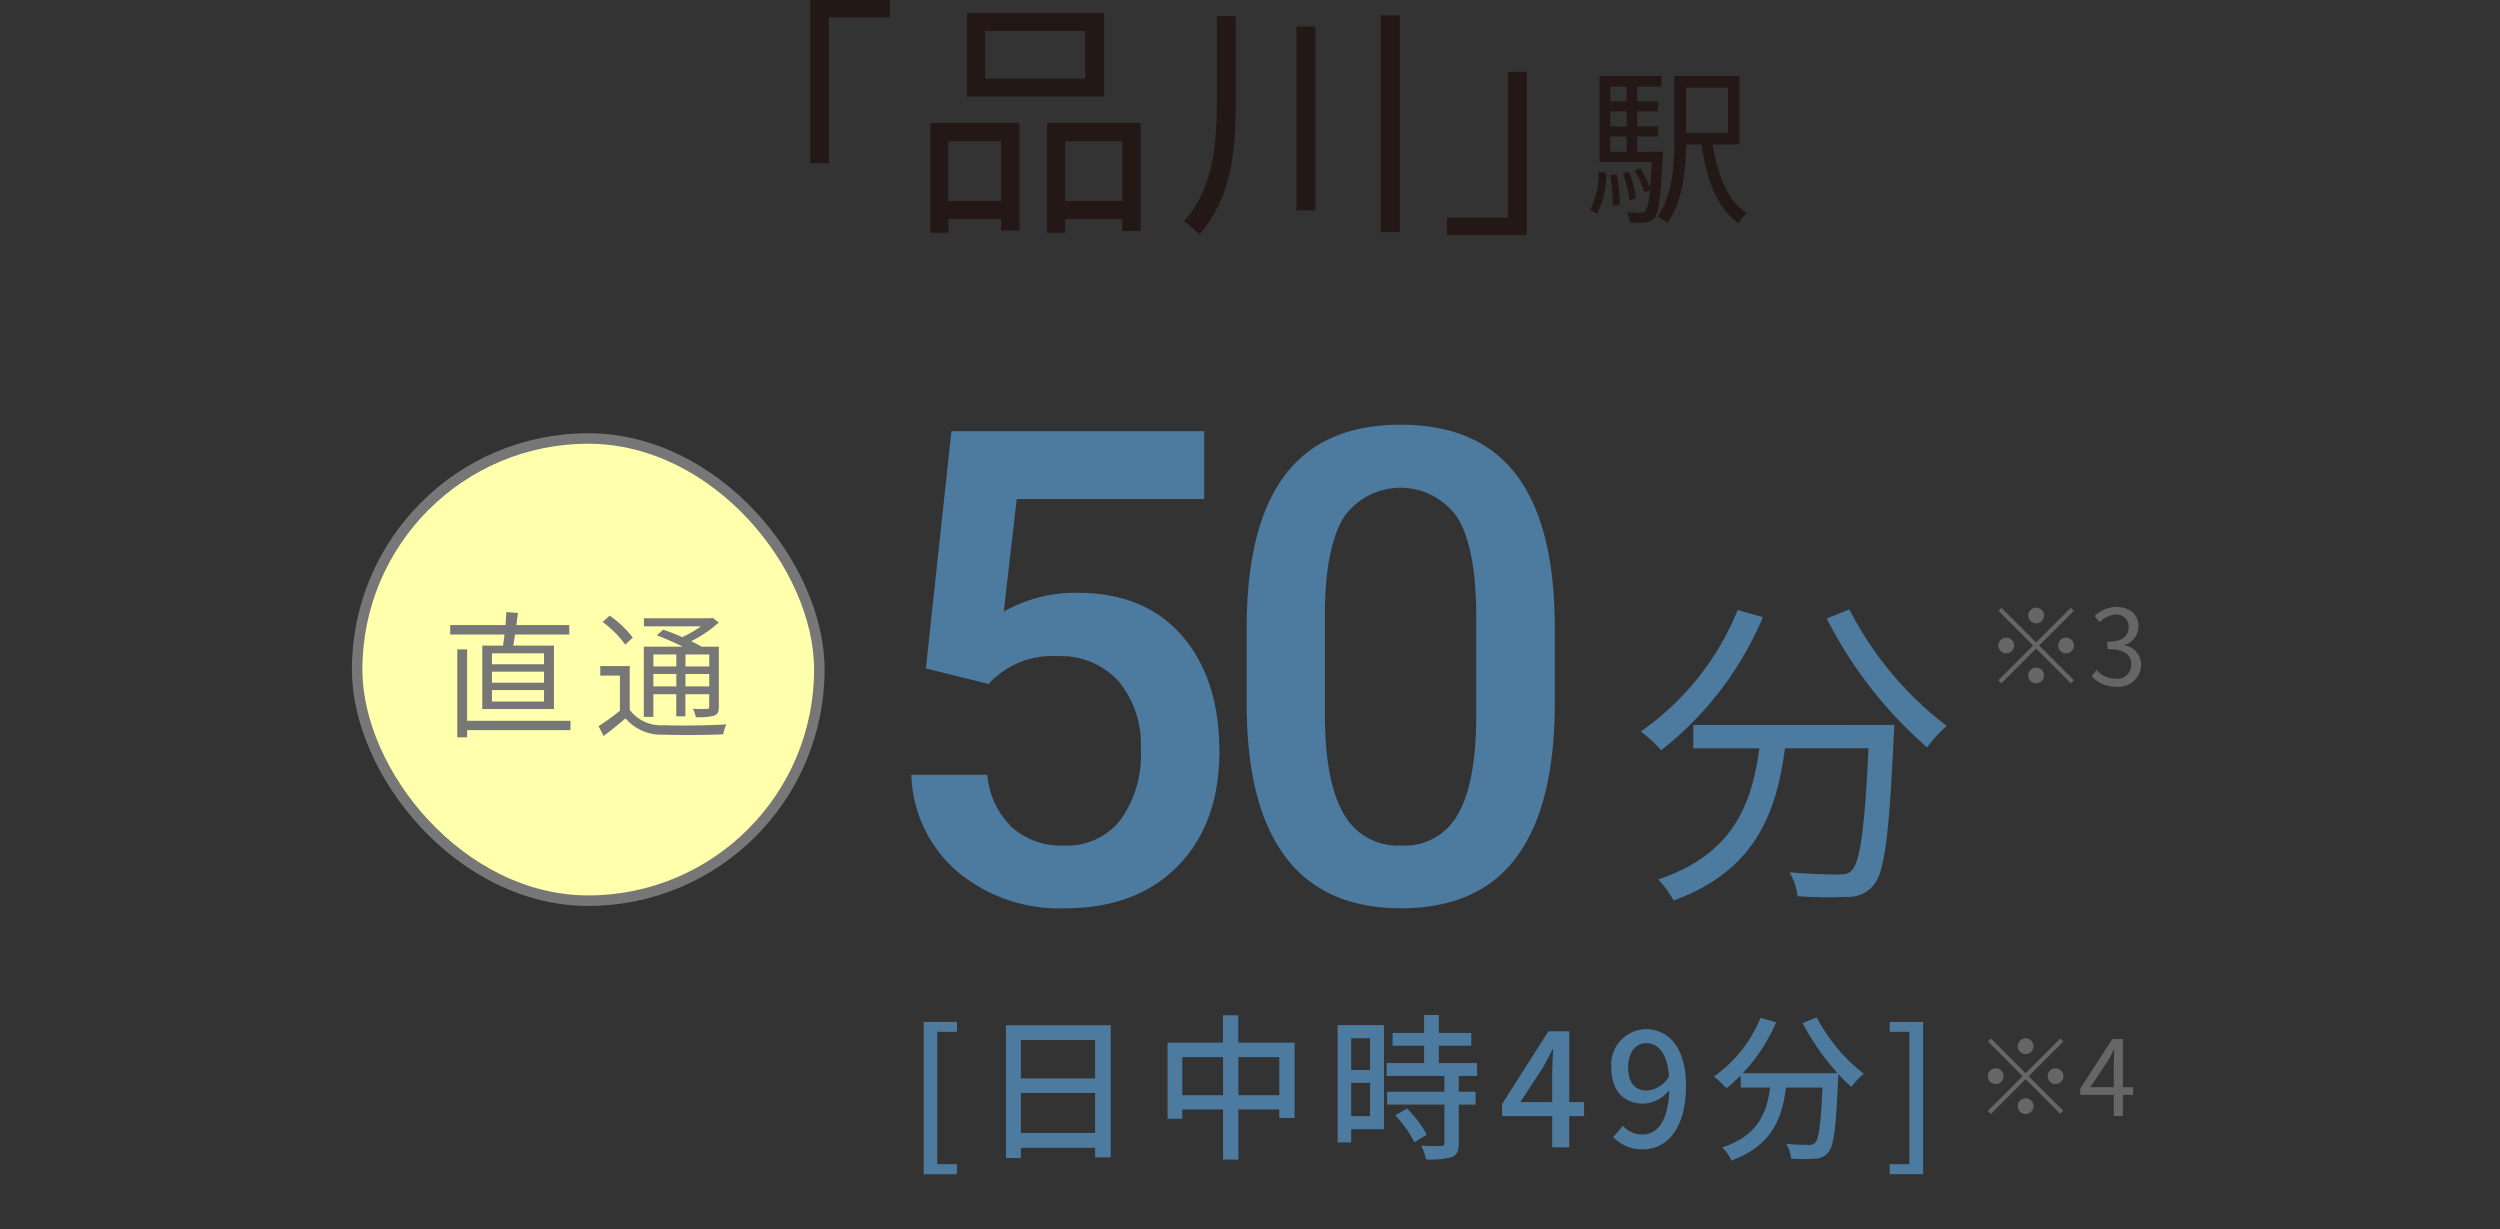 <svg xmlns="http://www.w3.org/2000/svg" width="238" height="117" viewBox="0 0 238 117">
  <rect x="0" y="0" width="238" height="117" fill="#333333" stroke="none"/>
  <g id="sec08-time04" transform="translate(-876 -213)">
    <g id="グループ_1138" data-name="グループ 1138" transform="translate(-61 -11499.257)">
      <g id="グループ_1137" data-name="グループ 1137">
        <g id="グループ_1136" data-name="グループ 1136">
          <path id="パス_4533" data-name="パス 4533" d="M1014.132,11712.257h7.585v1.655h-5.809v13.874h-1.776Z" fill="#231815"/>
          <path id="パス_4534" data-name="パス 4534" d="M1025.578,11723.97h8.474v10.225H1032.3v-1.08h-5.016v1.3h-1.7Zm1.7,1.728v5.689h5.016v-5.689Zm14.833-4.248h-13.057v-7.944h13.057Zm-1.8-6.24h-9.528v4.536h9.528Zm5.282,8.761v10.272h-1.753v-1.128H1038.4v1.3h-1.728v-10.44Zm-1.753,7.417v-5.689H1038.4v5.689Z" fill="#231815"/>
          <path id="パス_4535" data-name="パス 4535" d="M1054.643,11713.793v8.112c0,4.561-.36,9.121-3.456,12.673a7.375,7.375,0,0,0-1.464-1.248c2.807-3.216,3.12-7.345,3.12-11.449v-8.088Zm7.585.983v17.522h-1.8v-17.522Zm8.041-1.056v20.642h-1.825v-20.642Z" fill="#231815"/>
          <path id="パス_4536" data-name="パス 4536" d="M1082.34,11734.627h-7.585v-1.656h5.808V11719.1h1.777Z" fill="#231815"/>
          <path id="パス_4537" data-name="パス 4537" d="M1088.362,11732.236a7.294,7.294,0,0,0,.817-3.649l.736.144a8.172,8.172,0,0,1-.88,3.89Zm6.948-5.522s0,.32-.017.48c-.208,3.938-.384,5.346-.784,5.827a1.135,1.135,0,0,1-.88.415,10.8,10.8,0,0,1-1.457,0,2.849,2.849,0,0,0-.273-.96c.561.031,1.074.048,1.282.048a.573.573,0,0,0,.464-.16,4.916,4.916,0,0,0,.416-2.017l-.512.224a9.715,9.715,0,0,0-.929-2.081l.561-.208a10.437,10.437,0,0,1,.9,1.856c.064-.64.111-1.439.176-2.448h-4.979v-8.2h5.891v1.009h-2.305v1.408h1.985v.944h-1.985v1.44h1.985v.961h-1.985v1.456Zm-5.011-6.21v1.408h1.553v-1.408Zm1.553,2.353H1090.3v1.44h1.553Zm-1.553,3.857h1.553v-1.456H1090.3Zm.625,2.129a15.785,15.785,0,0,1,.271,2.9l-.672.111a14.648,14.648,0,0,0-.224-2.929Zm1.2,2.481a12.52,12.52,0,0,0-.624-2.578l.576-.127a9.826,9.826,0,0,1,.672,2.545Zm7.923-5.314c.465,2.929,1.44,5.378,3.25,6.53a5.191,5.191,0,0,0-.8.977c-2.017-1.44-3.009-4.114-3.521-7.507h-1.456c-.033,2.385-.321,5.458-1.793,7.475a3.667,3.667,0,0,0-.945-.607c1.489-2.065,1.616-5.043,1.616-7.348v-6.034h6.2v6.515Zm-2.528-5.41v4.306h3.985v-4.306Z" fill="#231815"/>
        </g>
      </g>
      <path id="パス_4538" data-name="パス 4538" d="M1025.144,11775.892l2.43-22.586h24.064v6.462H1033.79l-1.23,10.708a13.831,13.831,0,0,1,7.015-1.784q6.4,0,9.954,4.092t3.555,11.017q0,6.831-3.939,10.878t-10.8,4.046a15.049,15.049,0,0,1-10.2-3.493,12.619,12.619,0,0,1-4.385-9.215h7.231a7.9,7.9,0,0,0,2.338,5,7.115,7.115,0,0,0,4.985,1.738,6.429,6.429,0,0,0,5.37-2.462,10.624,10.624,0,0,0,1.923-6.708,9.391,9.391,0,0,0-2.123-6.477,7.427,7.427,0,0,0-5.846-2.385,8.166,8.166,0,0,0-6.524,2.646Z" fill="#4c7b9f"/>
      <path id="パス_4539" data-name="パス 4539" d="M1085.012,11779.245q0,9.665-3.616,14.57t-11,4.908q-7.263,0-10.94-4.785t-3.769-14.17v-7.755q0-9.661,3.616-14.492t11.031-4.832q7.353,0,10.97,4.709t3.708,14.093Zm-7.478-8.369q0-6.308-1.722-9.247a6.587,6.587,0,0,0-10.863-.154q-1.723,2.786-1.815,8.693v10.154q0,6.278,1.754,9.354a5.89,5.89,0,0,0,5.508,3.077,5.788,5.788,0,0,0,5.323-2.846q1.722-2.846,1.815-8.908Z" fill="#4c7b9f"/>
      <path id="パス_4540" data-name="パス 4540" d="M1104.829,11771.008a31.751,31.751,0,0,1-9.679,12.668,15.48,15.48,0,0,0-1.942-1.787,25.922,25.922,0,0,0,9.217-11.559Zm12.514,10.265s-.031.8-.062,1.109c-.431,9.462-.894,13.007-1.942,14.179a3.088,3.088,0,0,1-2.373,1.078,43.99,43.99,0,0,1-4.839-.062,5.569,5.569,0,0,0-.771-2.28c2,.185,3.915.215,4.623.215.648,0,1.018-.061,1.3-.4.8-.771,1.233-3.853,1.6-11.62h-7.952c-.8,6.072-2.775,11.651-10.6,14.487a9.045,9.045,0,0,0-1.479-2c7.243-2.4,8.938-7.3,9.647-12.483H1098.2v-2.219Zm-4.284-11a32.622,32.622,0,0,0,9.277,11.1,11.769,11.769,0,0,0-1.88,2.033,40.752,40.752,0,0,1-9.556-12.268Z" fill="#4c7b9f"/>
      <path id="パス_4541" data-name="パス 4541" d="M1024.937,11809.542h3.164v.944h-1.874v12.6h1.874v.961h-3.164Z" fill="#4c7b9f"/>
      <path id="パス_4542" data-name="パス 4542" d="M1042.74,11809.857v12.584h-1.484v-.915h-7.066v.976h-1.424v-12.645Zm-8.55,1.409v3.66h7.066v-3.66Zm7.066,8.85v-3.81h-7.066v3.81Z" fill="#4c7b9f"/>
      <path id="パス_4543" data-name="パス 4543" d="M1060.245,11811.521v7.17h-1.455v-.81h-3.9v4.77h-1.455v-4.77h-3.885v.885h-1.4v-7.245h5.28v-2.609h1.455v2.609Zm-6.809,5v-3.63h-3.885v3.63Zm5.354,0v-3.63h-3.9v3.63Z" fill="#4c7b9f"/>
      <path id="パス_4544" data-name="パス 4544" d="M1068.751,11819.757h-3.12v1.26h-1.29v-11.175h4.41Zm-3.12-8.655v3.016h1.8v-3.016Zm1.8,7.41v-3.165h-1.8v3.165Zm8.444-3.825v1.5h1.6v1.229h-1.6v3.69c0,.72-.165,1.095-.659,1.3a7.376,7.376,0,0,1-2.46.226,5.23,5.23,0,0,0-.45-1.3c.84.029,1.665.029,1.889.029.241-.015.316-.075.316-.285v-3.66h-5.46v-1.229h5.46v-1.5h-5.505v-1.229h3.569v-1.65h-3v-1.215h3v-1.71h1.4v1.71h3.09v1.215h-3.09v1.65h3.644v1.229Zm-4.919,3.1a11.017,11.017,0,0,1,1.874,2.49l-1.184.721a11.117,11.117,0,0,0-1.815-2.565Z" fill="#4c7b9f"/>
      <path id="パス_4545" data-name="パス 4545" d="M1087.8,11818.512h-1.41v2.97h-1.62v-2.97H1080v-1.155l4.4-6.915h1.995v6.735h1.41Zm-3.03-1.335v-2.9c0-.6.06-1.529.089-2.129h-.059c-.271.555-.571,1.125-.885,1.694l-2.175,3.33Z" fill="#4c7b9f"/>
      <path id="パス_4546" data-name="パス 4546" d="M1091.506,11819.441a2.461,2.461,0,0,0,1.815.825c1.335,0,2.49-1.08,2.595-4.229a3.318,3.318,0,0,1-2.43,1.289c-1.844,0-3.09-1.154-3.09-3.465a3.375,3.375,0,0,1,3.285-3.629c2.115,0,3.825,1.709,3.825,5.354,0,4.35-1.98,6.09-4.11,6.09a3.791,3.791,0,0,1-2.82-1.17Zm4.38-4.71c-.165-2.175-.99-3.165-2.19-3.165-.945,0-1.7.855-1.7,2.295,0,1.41.63,2.221,1.785,2.221A2.649,2.649,0,0,0,1095.886,11814.731Z" fill="#4c7b9f"/>
      <path id="パス_4547" data-name="パス 4547" d="M1109.956,11809.122a16.6,16.6,0,0,0,4.47,5.354,7.591,7.591,0,0,0-1.17,1.245,13.682,13.682,0,0,1-1.261-1.229c0,.135,0,.449-.015.584-.195,4.545-.405,6.285-.915,6.87a1.616,1.616,0,0,1-1.229.615,16.994,16.994,0,0,1-2.325,0,3.2,3.2,0,0,0-.465-1.41c.915.09,1.769.1,2.115.1a.807.807,0,0,0,.645-.209c.344-.36.54-1.771.689-5.25h-3.465c-.375,2.91-1.335,5.535-5.189,6.944a4.4,4.4,0,0,0-.885-1.245c3.45-1.14,4.245-3.33,4.56-5.7h-2.8v-1.155a12.8,12.8,0,0,1-1.365,1.215,10.468,10.468,0,0,0-1.185-1.109,12.737,12.737,0,0,0,4.44-5.595l1.485.435a16.845,16.845,0,0,1-3.18,4.845h9.03a23.049,23.049,0,0,1-3.331-4.77Z" fill="#4c7b9f"/>
      <path id="パス_4548" data-name="パス 4548" d="M1116.9,11823.086h1.875v-12.6H1116.9v-.944h3.18v14.5h-3.18Z" fill="#4c7b9f"/>
      <rect id="長方形_146" data-name="長方形 146" width="44" height="44" rx="22" transform="translate(971 11754)" fill="#ffffac" stroke="#777" stroke-miterlimit="10" stroke-width="1"/>
      <path id="パス_4549" data-name="パス 4549" d="M984.889,11773.716c.052-.325.1-.676.143-1.053h-5.174v-.9h5.265c.039-.441.065-.871.078-1.234l1.105.077c-.039.377-.091.768-.143,1.157h5.031v.9h-5.161c-.052.377-.117.728-.169,1.053h3.874v6.045h-6.825v-6.045Zm6.423,8.048H981.47v.688h-.936v-8.372h.936v6.8h9.842Zm-2.522-7.307h-4.954v1.04h4.954Zm0,1.742h-4.954v1.053h4.954Zm0,1.755h-4.954v1.092h4.954Z" fill="#777"/>
      <path id="パス_4550" data-name="パス 4550" d="M996.953,11779.839a3.72,3.72,0,0,0,3.263,1.456c1.417.065,4.382.026,5.929-.078a4.727,4.727,0,0,0-.3.949c-1.444.065-4.2.091-5.63.026a4.464,4.464,0,0,1-3.666-1.546c-.663.57-1.352,1.13-2.093,1.676l-.468-.937a22.379,22.379,0,0,0,2.028-1.469v-3.341h-1.872v-.91h2.808Zm-.429-6.214a9.962,9.962,0,0,0-2.158-2.158l.676-.6a9.749,9.749,0,0,1,2.2,2.093Zm2.678,6.877h-.91v-6.682H1002c-.768-.377-1.691-.793-2.471-1.079l.611-.546c.559.194,1.2.454,1.807.715a9.985,9.985,0,0,0,1.782-1.027H998.3v-.767h6.344l.183-.053.6.455a11.5,11.5,0,0,1-2.627,1.781c.378.182.716.364,1,.521h1.637v5.72c0,.468-.1.7-.442.845a5.68,5.68,0,0,1-1.754.144,3.05,3.05,0,0,0-.273-.793c.61.025,1.17.013,1.325.013s.222-.052.222-.221v-1.184h-2.263v2.106h-.871v-2.106H999.2Zm0-5.941v1.145h2.184v-1.145Zm2.184,3.043v-1.184H999.2v1.184Zm3.134-3.043h-2.263v1.145h2.263Zm0,3.043v-1.184h-2.263v1.184Z" fill="#777"/>
      <path id="パス_4551" data-name="パス 4551" d="M1130.84,11773.418l3.3-3.3.29.29-3.3,3.3,3.3,3.3-.29.29-3.3-3.3-3.308,3.308-.289-.289,3.308-3.309-3.3-3.3.29-.29Zm-2.1.29a.749.749,0,1,1-.75-.75A.755.755,0,0,1,1128.742,11773.708Zm2.1-2.1a.75.75,0,1,1,.75-.75A.755.755,0,0,1,1130.84,11771.609Zm0,4.2a.75.75,0,1,1-.749.75A.755.755,0,0,1,1130.84,11775.807Zm2.1-2.1a.75.75,0,1,1,.75.75A.755.755,0,0,1,1132.939,11773.708Z" fill="#666"/>
      <path id="パス_4552" data-name="パス 4552" d="M1136.133,11776.637l.46-.6a2.423,2.423,0,0,0,1.819.839,1.349,1.349,0,0,0,1.489-1.359c0-.879-.589-1.469-2.279-1.469v-.7c1.509,0,2.029-.609,2.029-1.4a1.145,1.145,0,0,0-1.239-1.18,2.284,2.284,0,0,0-1.519.729l-.49-.579a2.935,2.935,0,0,1,2.049-.88c1.229,0,2.129.659,2.129,1.839a1.827,1.827,0,0,1-1.31,1.77v.04a1.883,1.883,0,0,1,1.56,1.858,2.133,2.133,0,0,1-2.349,2.089A3.035,3.035,0,0,1,1136.133,11776.637Z" fill="#666"/>
      <path id="パス_4553" data-name="パス 4553" d="M1129.84,11814.418l3.3-3.3.29.29-3.3,3.3,3.3,3.3-.29.29-3.3-3.3-3.308,3.308-.289-.289,3.308-3.309-3.3-3.3.29-.29Zm-2.1.29a.749.749,0,1,1-.75-.75A.755.755,0,0,1,1127.742,11814.708Zm2.1-2.1a.75.75,0,1,1,.75-.75A.755.755,0,0,1,1129.84,11812.609Zm0,4.2a.75.75,0,1,1-.749.75A.755.755,0,0,1,1129.84,11816.807Zm2.1-2.1a.75.75,0,1,1,.75.75A.755.755,0,0,1,1131.939,11814.708Z" fill="#666"/>
      <path id="パス_4554" data-name="パス 4554" d="M1140.07,11816.487h-.969v2.019h-.87v-2.019h-3.188v-.6l3.048-4.708h1.01v4.578h.969Zm-1.839-.729v-2.249c0-.36.04-.949.061-1.329h-.041c-.18.359-.379.72-.589,1.079l-1.669,2.5Z" fill="#666"/>
    </g>
    <rect id="長方形_150" data-name="長方形 150" width="238" height="117" transform="translate(876 213)" fill="none"/>
  </g>
</svg>
